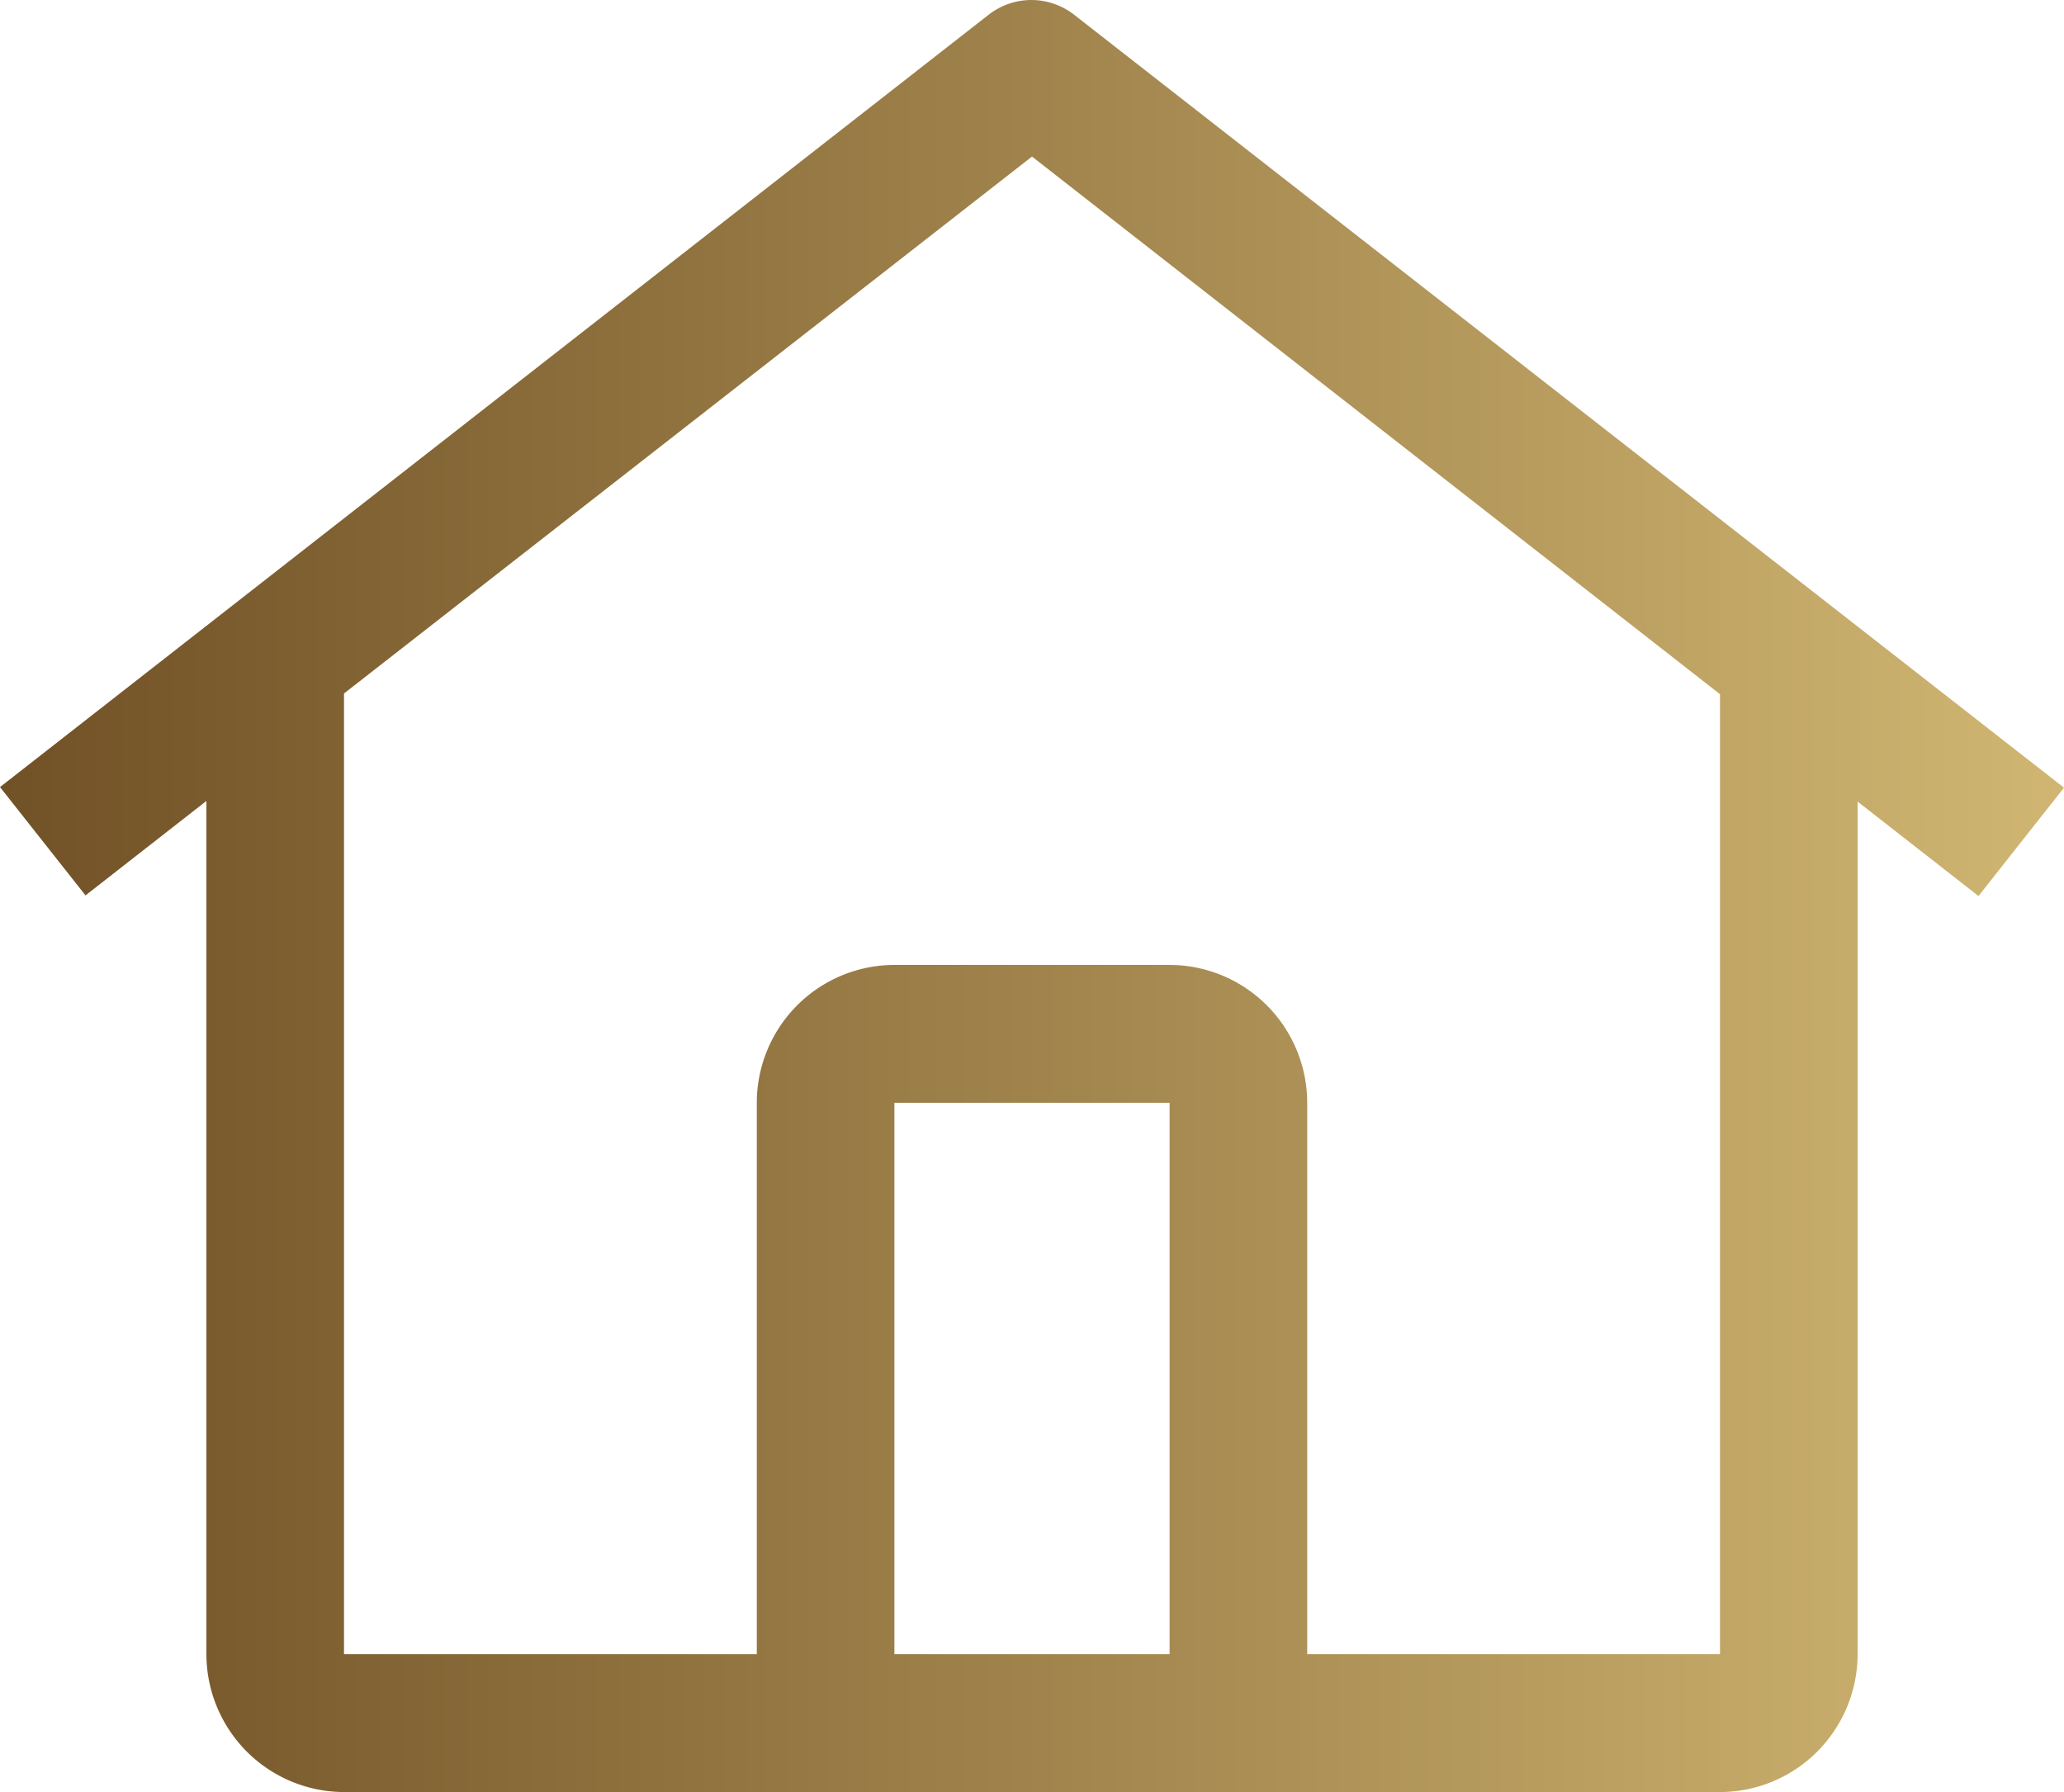 <svg xmlns="http://www.w3.org/2000/svg" width="228" height="198" fill="none"><path fill="url(#a)" d="M118.653 1.628a7.666 7.666 0 0 0-9.444 0L0 86.963l9.445 11.969L22.8 88.497v94.272a15.28 15.28 0 0 0 4.461 10.761A15.22 15.22 0 0 0 38 198h152a15.2 15.2 0 0 0 10.74-4.469 15.27 15.27 0 0 0 4.46-10.762V88.567L218.555 99 228 87.03zM129.2 182.769H98.8v-60.923h30.4zm15.2 0v-60.923a15.27 15.27 0 0 0-4.457-10.765 15.2 15.2 0 0 0-10.743-4.466H98.8a15.2 15.2 0 0 0-10.744 4.466 15.26 15.26 0 0 0-4.456 10.765v60.923H38V76.622l76-59.324 76 59.404v106.067z"/><defs><linearGradient id="a" x1="0" x2="228" y1="99" y2="99" gradientUnits="userSpaceOnUse"><stop stop-color="#715126"/><stop offset="1" stop-color="#D0B672"/></linearGradient></defs></svg>